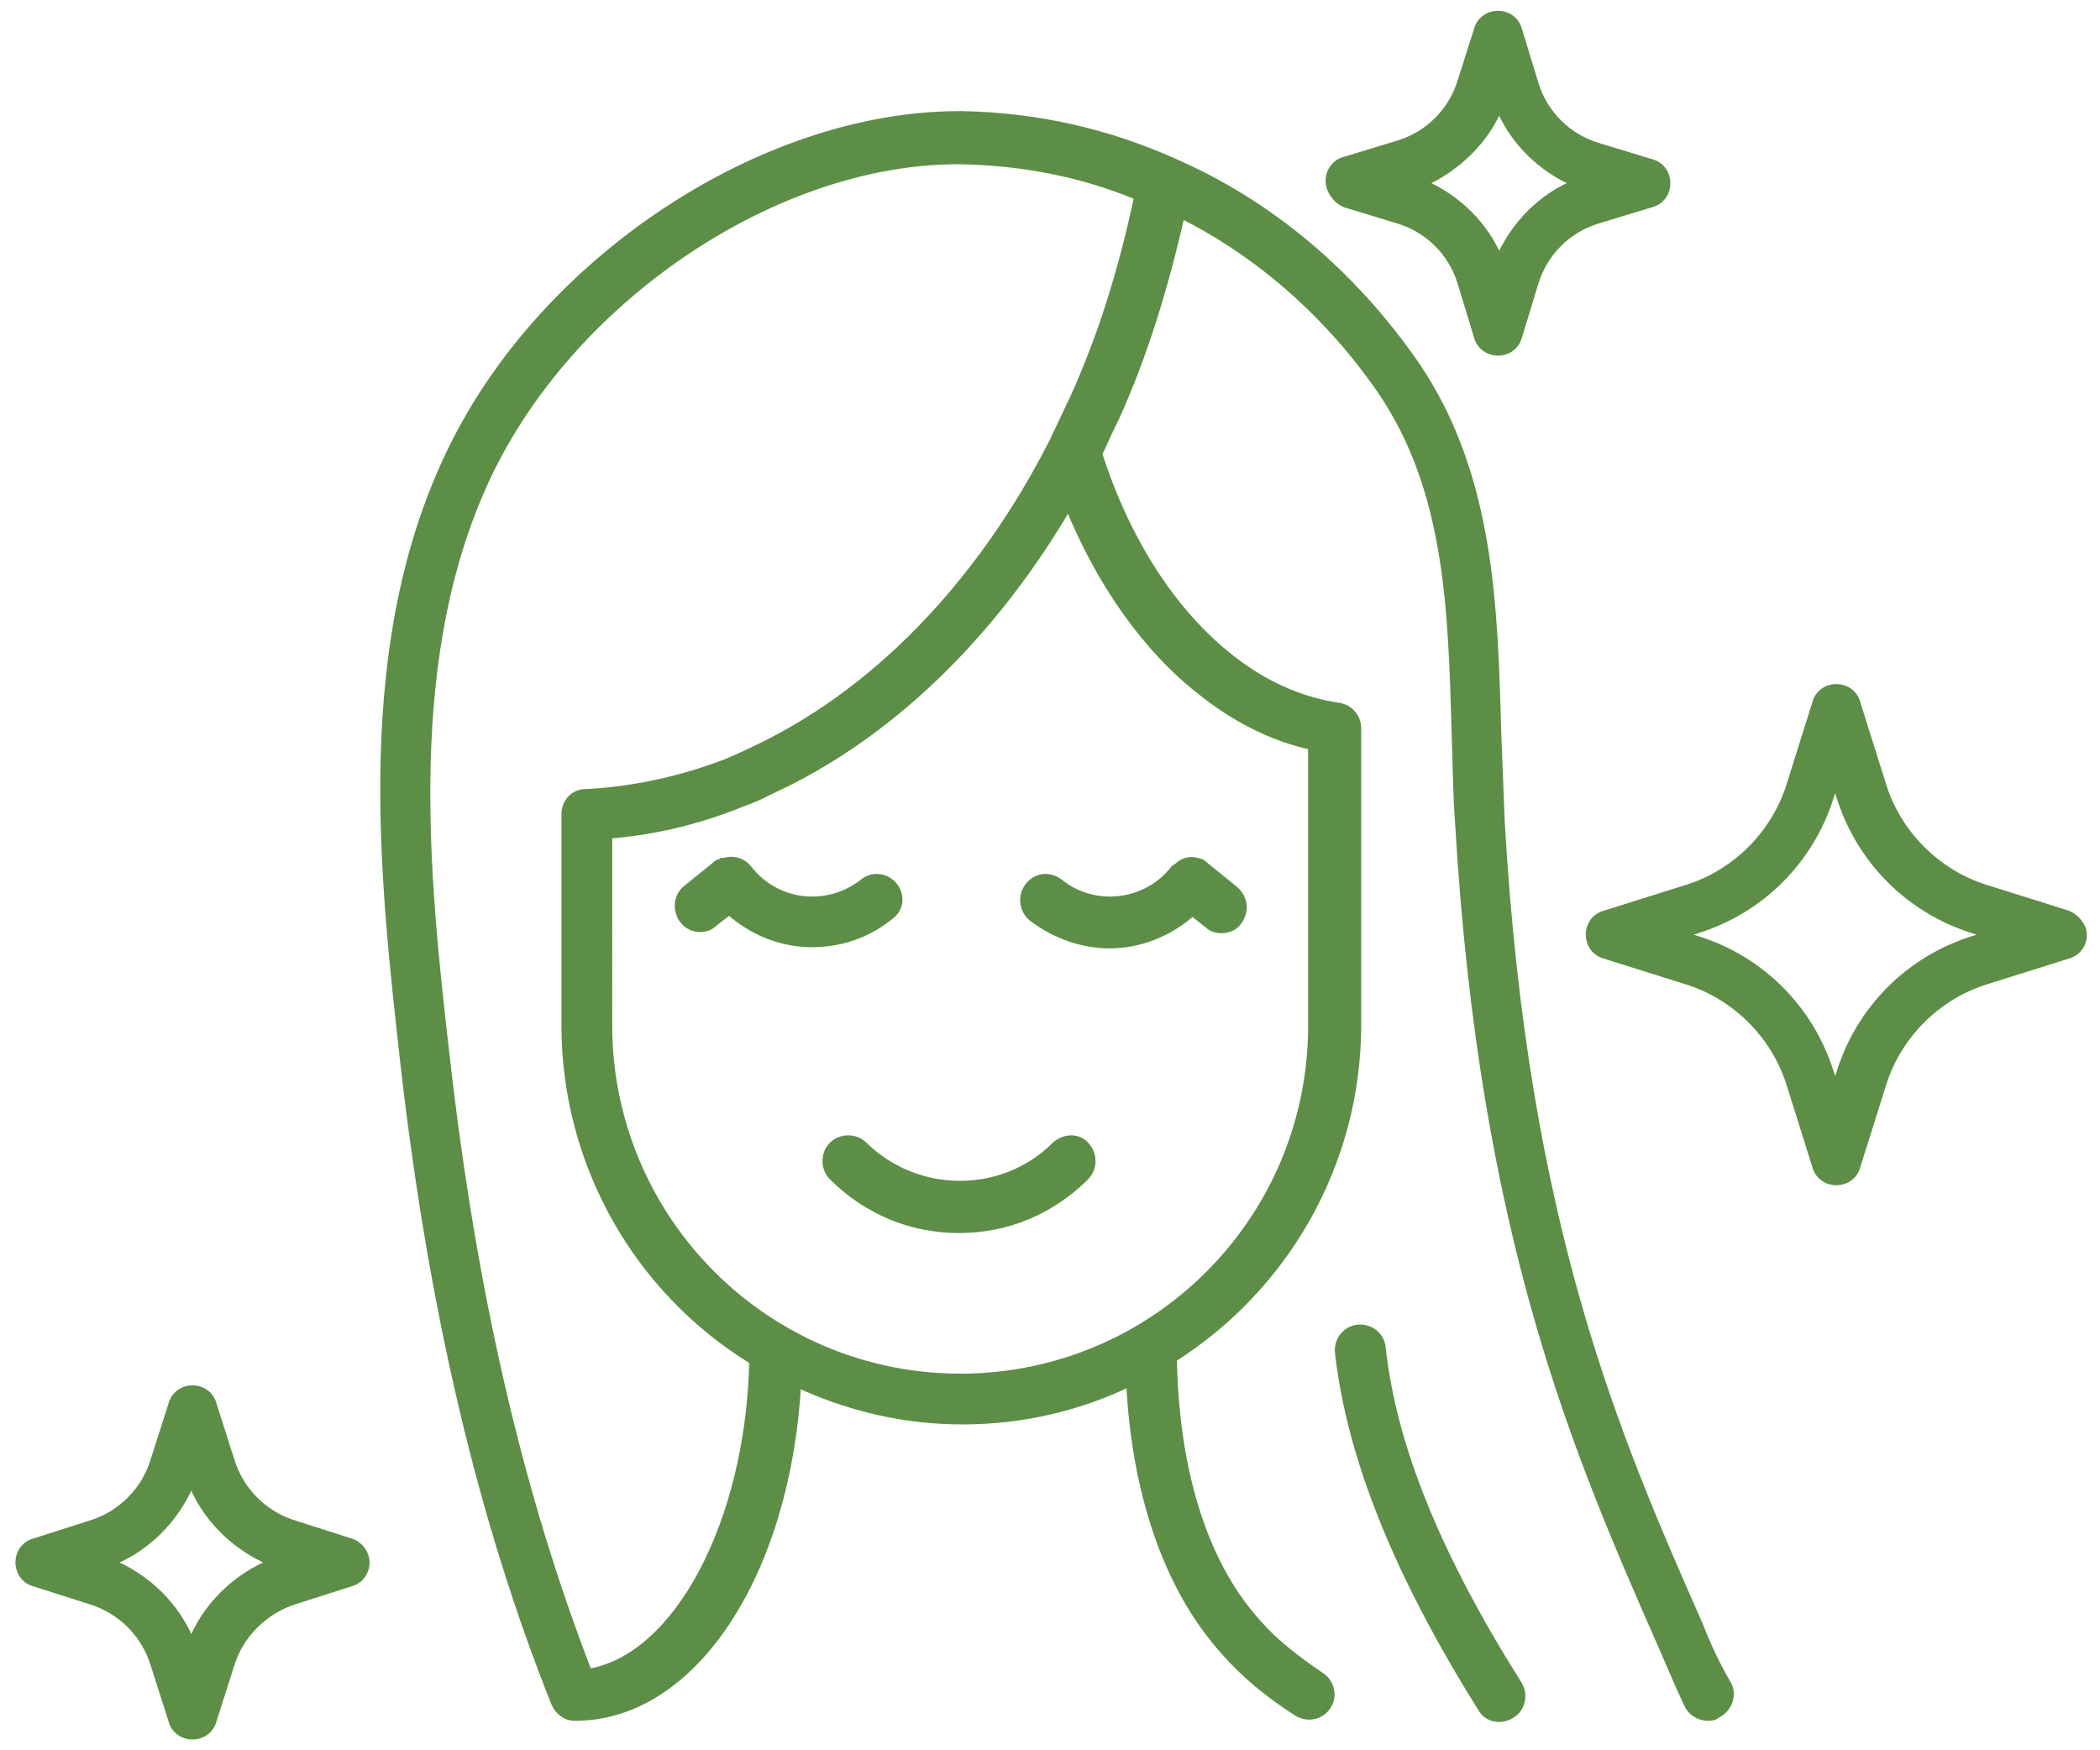<?xml version="1.0" encoding="utf-8"?>
<!-- Generator: Adobe Illustrator 28.7.1, SVG Export Plug-In . SVG Version: 9.03 Build 54978)  -->
<svg version="1.0" id="圖層_1" xmlns="http://www.w3.org/2000/svg" xmlns:xlink="http://www.w3.org/1999/xlink" x="0px" y="0px"
	 viewBox="0 0 180 150" style="enable-background:new 0 0 180 150;" xml:space="preserve">
<style type="text/css">
	.st0{fill:#5C8E45;}
	.st1{fill:#5C8E45;stroke:#5C8E45;stroke-width:0.75;stroke-miterlimit:10;}
	.st2{fill:#5C8E45;stroke:#5C8E45;stroke-width:0.25;stroke-miterlimit:10;}
	.st3{fill:#5C8E45;stroke:#5C8E45;stroke-width:0.7;stroke-miterlimit:10;}
</style>
<g>
	<path class="st1" d="M76.6,76C76,75.2,74.8,75,74,75.7c-3.1,2.4-7.5,1.9-9.9-1.2c-0.4-0.5-0.9-0.7-1.5-0.7c-0.2,0-0.4,0.1-0.7,0.1
		c-0.1,0.1-0.3,0.1-0.4,0.2c0,0,0,0,0,0l-2.6,2.1c-0.8,0.6-0.9,1.8-0.3,2.6c0.4,0.5,0.9,0.7,1.4,0.7c0.4,0,0.8-0.1,1.1-0.4l1.4-1.1
		c2,1.8,4.5,2.8,7.1,2.8c2.3,0,4.6-0.7,6.6-2.3C77.1,77.9,77.2,76.8,76.6,76z"/>
	<path class="st1" d="M88.2,76c-0.6,0.8-0.5,1.9,0.3,2.6c2,1.5,4.3,2.3,6.6,2.3c2.6,0,5.1-1,7.1-2.8l1.4,1.1
		c0.3,0.3,0.7,0.4,1.1,0.4c0.5,0,1.1-0.2,1.4-0.7c0.6-0.8,0.5-1.9-0.3-2.6l-2.6-2.1c0,0,0,0,0,0c-0.2-0.2-0.4-0.3-0.6-0.3
		c-0.6-0.2-1.2,0-1.6,0.4c-0.1,0.1-0.2,0.1-0.3,0.2c-2.4,3.1-6.9,3.6-9.9,1.2C89.9,75,88.8,75.2,88.2,76z"/>
	<path class="st1" d="M90.5,98.2c-4.5,4.5-11.9,4.5-16.5,0c-0.7-0.7-1.9-0.7-2.6,0c-0.7,0.7-0.7,1.9,0,2.6c2.9,2.9,6.7,4.5,10.8,4.5
		c4.1,0,7.9-1.6,10.8-4.5c0.7-0.7,0.7-1.9,0-2.6C92.4,97.5,91.3,97.5,90.5,98.2z"/>
	<path class="st1" d="M30,132.2l-4.7-1.5c-2.7-0.8-4.8-2.9-5.6-5.6l-1.5-4.7c-0.2-0.8-0.9-1.3-1.7-1.3s-1.5,0.5-1.7,1.3l-1.5,4.7
		c-0.8,2.7-2.9,4.8-5.6,5.6l-4.7,1.5c-0.8,0.2-1.3,0.9-1.3,1.7c0,0.8,0.5,1.5,1.3,1.7l4.7,1.5c2.7,0.8,4.8,2.9,5.6,5.6l1.5,4.7
		c0.2,0.8,0.9,1.3,1.7,1.3s1.5-0.5,1.7-1.3l1.5-4.7c0.8-2.7,3-4.8,5.6-5.6l4.7-1.5c0.8-0.2,1.3-0.9,1.3-1.7
		C31.3,133.1,30.7,132.4,30,132.2z M16.4,141c-1.2-3.2-3.8-5.8-7.1-7.1c3.2-1.2,5.8-3.8,7.1-7.1c1.2,3.2,3.8,5.8,7.1,7.1
		C20.2,135.2,17.6,137.8,16.4,141z"/>
	<path class="st1" d="M177.2,78.4l-7-2.2h0c-4.2-1.3-7.6-4.7-8.9-8.9l-2.2-7c-0.2-0.8-0.9-1.3-1.7-1.3c-0.8,0-1.5,0.5-1.7,1.3
		l-2.2,7c-1.3,4.2-4.7,7.6-8.9,8.9l-7,2.2c-0.8,0.2-1.3,0.9-1.3,1.7c0,0.8,0.5,1.5,1.3,1.7l7,2.2c4.2,1.3,7.6,4.7,8.9,8.9l2.2,7
		c0.2,0.8,0.9,1.3,1.7,1.3c0.8,0,1.5-0.5,1.7-1.3l2.2-7c1.3-4.2,4.7-7.6,8.9-8.9l7-2.2c0.8-0.2,1.3-0.9,1.3-1.7
		C178.5,79.4,177.9,78.7,177.2,78.4z M169.1,80.6c-5.4,1.7-9.6,5.9-11.3,11.3l-0.5,1.5l-0.5-1.5c-1.7-5.4-5.9-9.6-11.3-11.3
		l-1.5-0.5l1.5-0.5c5.4-1.7,9.6-5.9,11.3-11.3l0.5-1.5l0.5,1.5c1.7,5.4,5.9,9.6,11.3,11.3l1.5,0.5L169.1,80.6z"/>
	<path class="st1" d="M115.3,17.4l4.6,1.4c2.6,0.8,4.6,2.8,5.4,5.4l1.4,4.6c0.2,0.8,0.9,1.3,1.7,1.3c0.8,0,1.5-0.5,1.7-1.3l1.4-4.6
		c0.8-2.6,2.8-4.6,5.4-5.4l4.6-1.4c0.8-0.2,1.3-0.9,1.3-1.7s-0.5-1.5-1.3-1.7l-4.6-1.4c0,0,0,0,0,0c-2.6-0.8-4.6-2.8-5.4-5.4
		l-1.4-4.6c-0.2-0.8-0.9-1.3-1.7-1.3c-0.8,0-1.5,0.5-1.7,1.3L125.3,7c-0.8,2.6-2.8,4.6-5.4,5.4l-4.6,1.4c-0.8,0.2-1.3,0.9-1.3,1.7
		S114.6,17.1,115.3,17.4z M128.5,9c1.2,3,3.6,5.4,6.7,6.7c-3,1.2-5.4,3.6-6.7,6.7c-1.2-3-3.6-5.4-6.7-6.7
		C124.8,14.4,127.3,12,128.5,9z"/>
	<path class="st1" d="M145.6,139.3c-7-15.9-15-34-17-68.9c-0.1-2.5-0.2-5.1-0.3-7.7c-0.3-10.8-0.6-22-7-31.4
		c-5.4-7.8-12.5-13.8-20.8-17.4c-5.6-2.5-11.7-3.9-18.1-4c0,0,0,0,0,0h-0.4c-16.7,0.1-35.3,12.4-43.2,28.6
		c-8.2,16.7-5.9,36.6-4.1,52.7c2.4,21,6.6,38.9,12.9,54.7c0.3,0.7,0.9,1.2,1.7,1.2c10.1,0,18.1-12.3,19-28.6
		c4.5,2.1,9.3,3.2,14.2,3.2c5.2,0,10.1-1.2,14.4-3.3c0.3,6.6,2,16.4,8.2,23.2c1.6,1.8,3.6,3.5,6.1,5.1c0.3,0.2,0.7,0.3,1,0.3
		c0.6,0,1.2-0.3,1.5-0.8c0.6-0.8,0.3-2-0.5-2.5c-2.2-1.5-4-2.9-5.4-4.5c-6.1-6.7-7.2-16.8-7.3-22.8c9.5-6,15.8-16.6,15.8-28.6V62.4
		c0-0.9-0.7-1.7-1.6-1.8c-3.3-0.5-6.4-1.9-9.2-4.1c-5-3.9-9-10.1-11.4-17.6c0.5-1.1,1-2.2,1.5-3.2c2.4-5.3,4.2-11.2,5.6-17.4
		c6.8,3.4,12.7,8.6,17.2,15.1c5.8,8.5,6.1,18.6,6.4,29.4c0.1,2.6,0.1,5.2,0.3,7.8c2.1,35.6,10.2,54,17.3,70.2
		c0.8,1.8,1.5,3.5,2.3,5.2c0.3,0.7,1,1.1,1.7,1.1c0.2,0,0.5,0,0.7-0.2c0.9-0.4,1.4-1.5,1-2.4C147.1,142.8,146.3,141.1,145.6,139.3z
		 M103.1,59.3c2.9,2.3,6.1,3.9,9.4,4.6v24c0,16.7-13.5,30.2-30.2,30.2c-5.3,0-10.5-1.4-15-4c-9.4-5.4-15.2-15.4-15.2-26.2V71.5
		c3.9-0.3,7.7-1.2,11.4-2.7c0.8-0.3,1.6-0.6,2.3-1C76,63.2,85,54.5,91.6,43.2C94.3,49.9,98.3,55.6,103.1,59.3z M92.1,34.1
		c-0.6,1.3-1.2,2.5-1.8,3.8c-6.3,12.4-15.5,21.8-26,26.6c-0.6,0.3-1.3,0.6-2,0.9c-3.9,1.5-8,2.4-12.1,2.6c-1,0-1.7,0.8-1.7,1.8v18.1
		c0,11.7,6.1,22.6,16.1,28.7c-0.3,13.9-6.5,25.6-14.2,26.8c-5.9-15.2-9.9-32.4-12.2-52.6c-1.8-15.6-3.9-34.9,3.8-50.6
		c7.4-15,24.5-26.4,39.9-26.5c0,0,0,0,0,0h0.4c5.4,0.1,10.5,1.1,15.3,3.1C96.3,23,94.5,28.8,92.1,34.1z"/>
	<path class="st1" d="M118.4,115.5c-0.1-1-1-1.7-2-1.6c-1,0.1-1.7,1-1.6,2c1,8.9,5,18.9,12.2,30.4c0.3,0.6,0.9,0.9,1.5,0.9
		c0.3,0,0.7-0.1,1-0.3c0.9-0.5,1.1-1.7,0.6-2.5C123.1,133.3,119.3,123.9,118.4,115.5z"/>
</g>
</svg>
